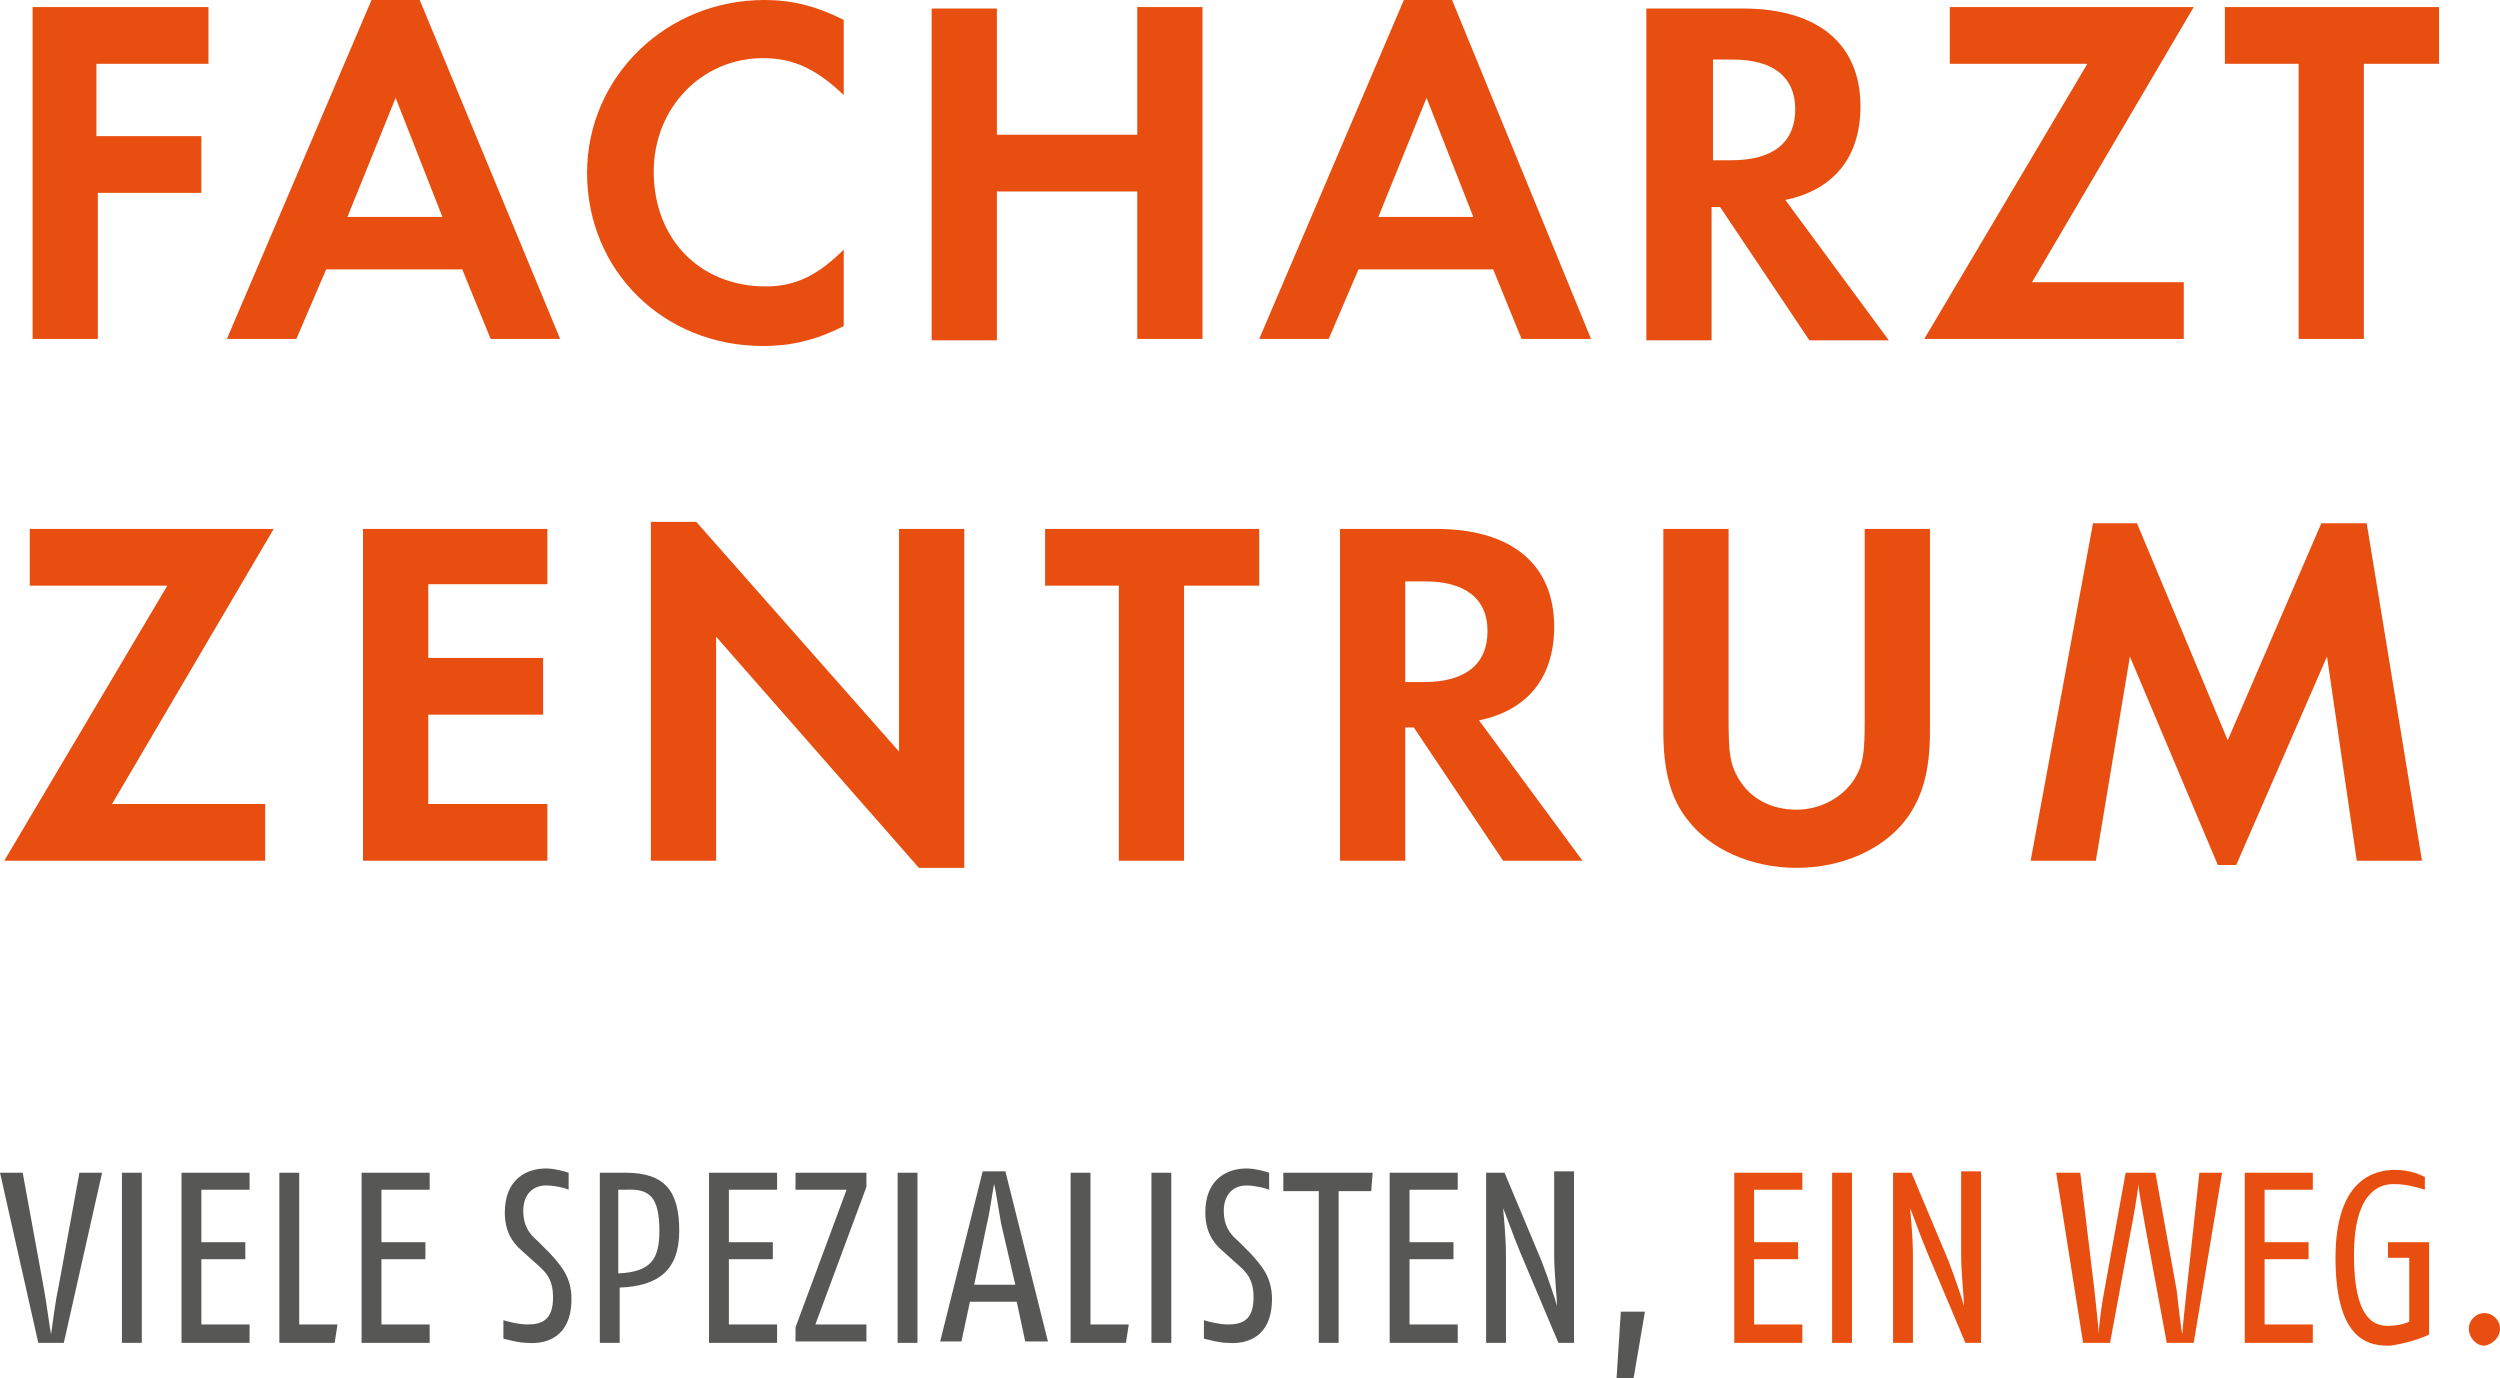 <?xml version="1.0" encoding="utf-8"?>
<!-- Generator: Adobe Illustrator 21.0.0, SVG Export Plug-In . SVG Version: 6.00 Build 0)  -->
<!DOCTYPE svg PUBLIC "-//W3C//DTD SVG 1.1//EN" "http://www.w3.org/Graphics/SVG/1.1/DTD/svg11.dtd">
<svg version="1.1" id="Ebene_1" xmlns="http://www.w3.org/2000/svg" xmlns:xlink="http://www.w3.org/1999/xlink" x="0px" y="0px"
	 width="176.3px" height="97.2px" viewBox="0 0 176.3 97.2" style="enable-background:new 0 0 176.3 97.2;" xml:space="preserve">
<style type="text/css">
	.st0{fill:#575756;}
	.st1{fill:#E84E0F;}
</style>
<path class="st0" d="M116,92.5h-1.7l-0.3,4.7h1.2L116,92.5z M111,94.6v-12h-1.4v5.9c0,1.3,0.2,3,0.2,3.6c-0.1-0.4-0.6-1.9-1.1-3.2
	l-2.6-6.2h-1.3v12h1.4v-6.1c0-1.6-0.2-3.2-0.2-3.4c0.1,0.2,0.7,1.9,1.2,3.1l2.7,6.4H111z M102.8,94.6v-1.2h-3.4v-4.6h3.1v-1.2h-3.1
	v-3.7h3.4v-1.2H98v12H102.8z M96.8,82.7h-6.3V84h2.5v10.7h1.4V84h2.3L96.8,82.7z M89.7,91.6c0-1.6-0.8-2.4-1.5-3.2l-0.9-0.9
	c-0.6-0.5-1-1.1-1-2.1c0-1.2,0.7-1.8,1.6-1.8c0.6,0,1.4,0.2,1.6,0.3v-1.2c-0.3-0.1-1-0.3-1.6-0.3c-1.3,0-2.9,0.7-2.9,3.1
	c0,1.3,0.5,2.1,1.2,2.7l1,0.9c0.7,0.6,1.2,1.1,1.2,2.4c0,1.6-0.8,1.9-1.8,1.9c-0.6,0-1.4-0.2-1.7-0.3v1.3c0.4,0.1,1.1,0.3,1.7,0.3
	C87.8,94.8,89.7,94.4,89.7,91.6 M82.6,82.7h-1.4v12h1.4V82.7z M79.6,93.4h-2.7V82.7h-1.4v12h3.9L79.6,93.4z M71.6,90.6h-2.9l0.9-4.3
	c0.2-0.8,0.4-2.3,0.5-2.8c0.1,0.3,0.3,1.7,0.5,2.8L71.6,90.6z M73.9,94.6l-3-12h-1.6l-3,12h1.5l0.6-2.8h3.3l0.6,2.8H73.9z
	 M64.7,82.7h-1.4v12h1.4V82.7z M61.1,94.6v-1.2h-3.6l3.6-9.7v-1h-5v1.2h3.6l-3.6,9.7v1H61.1z M54.8,94.6v-1.2h-3.4v-4.6h3.1v-1.2
	h-3.1v-3.7h3.4v-1.2H50v12H54.8z M46.5,86.8c0,2-0.6,2.9-2.9,3v-5.9h0.5C45.8,83.8,46.5,84.4,46.5,86.8 M47.9,86.8
	c0-2.8-1-4.1-3.8-4.1h-1.8v12h1.4v-3.9C46.4,90.7,47.9,89.6,47.9,86.8 M40.3,91.6c0-1.6-0.8-2.4-1.5-3.2l-0.9-0.9
	c-0.6-0.5-1-1.1-1-2.1c0-1.2,0.7-1.8,1.6-1.8c0.7,0,1.4,0.2,1.6,0.3v-1.2c-0.3-0.1-1-0.3-1.6-0.3c-1.3,0-2.9,0.7-2.9,3.1
	c0,1.3,0.5,2.1,1.2,2.7l1,0.9c0.7,0.6,1.2,1.1,1.2,2.4c0,1.6-0.8,1.9-1.8,1.9c-0.6,0-1.4-0.2-1.7-0.3v1.3c0.4,0.1,1.1,0.3,1.7,0.3
	C38.4,94.8,40.3,94.4,40.3,91.6 M30.3,94.6v-1.2h-3.4v-4.6H30v-1.2h-3.1v-3.7h3.4v-1.2h-4.8v12H30.3z M23.8,93.4h-2.7V82.7h-1.4v12
	h3.9L23.8,93.4z M17.6,94.6v-1.2h-3.4v-4.6h3.1v-1.2h-3.1v-3.7h3.4v-1.2h-4.8v12H17.6z M10,82.7H8.6v12H10V82.7z M7.2,82.7H5.6
	l-1.5,8.2c-0.2,0.9-0.4,2.5-0.5,3.2c-0.1-0.5-0.3-2.1-0.5-3.2l-1.5-8.2H0l2.7,12h1.8L7.2,82.7z"/>
<path class="st1" d="M143.2,60.7h4.6l2.4-14.4l6.2,14.7h1.3l6.4-14.7l2.1,14.4h4.6l-3.9-23.8h-3.2l-6.6,15.3l-6.4-15.3h-3.1
	L143.2,60.7z M121.9,37.3h-4.6v14.3c0,2.7,0.5,4.7,1.7,6.2c1.6,2.1,4.5,3.4,7.7,3.4c3.2,0,6.1-1.3,7.7-3.4c1.2-1.6,1.7-3.5,1.7-6.2
	V37.3h-4.6v13.4c0,2.4-0.1,3.2-0.7,4.2c-0.8,1.3-2.4,2.2-4.1,2.2c-1.8,0-3.3-0.8-4.1-2.2c-0.6-1-0.7-1.8-0.7-4.2V37.3z M99.1,48.1
	V41h1.4c2.8,0,4.4,1.2,4.4,3.5c0,2.3-1.5,3.6-4.5,3.6H99.1z M104.3,50.8c3.4-0.7,5.3-3,5.3-6.6c0-4.4-3-6.9-8.3-6.9h-6.8v23.4h4.6
	v-9.4h0.6l6.3,9.4h5.6L104.3,50.8z M83.5,60.7V41.3h5.3v-4H73.7v4h5.2v19.4H83.5z M45.9,60.7h4.6V44.9l14.3,16.3h3.2V37.3h-4.6V53
	L49.1,36.8h-3.2V60.7z M38.6,41.3v-4h-13v23.4h13v-4h-8.4v-6.3h8.1v-4h-8.1v-5.2H38.6z M7.9,56.7l11.4-19.4H2.1v4h9.7L0.3,60.7h18.4
	v-4H7.9z M166.7,23.9V4.5h5.3v-4h-15.1v4h5.2v19.4H166.7z M143.3,19.9l11.4-19.4h-17.2v4h9.7l-11.5,19.4H154v-4H143.3z M120.8,11.3
	V4.2h1.4c2.8,0,4.4,1.2,4.4,3.5c0,2.3-1.5,3.6-4.5,3.6H120.8z M125.9,14.1c3.4-0.7,5.3-3,5.3-6.6c0-4.4-3-6.9-8.3-6.9h-6.8v23.4h4.6
	v-9.4h0.6l6.3,9.4h5.6L125.9,14.1z M103.9,15.3h-6.7l3.4-8.4L103.9,15.3z M105.3,19l2,4.9h4.9L102.4,0h-3.4L88.8,23.9h4.9l2.1-4.9
	H105.3z M70.3,9.6v-9h-4.6v23.4h4.6V13.5h9.9v10.4h4.6V0.5h-4.6v9H70.3z M59.5,1.4c-2-1-3.7-1.4-5.6-1.4c-6.9,0-12.5,5.4-12.5,12.2
	c0,6.9,5.4,12.2,12.4,12.2c2,0,3.7-0.4,5.7-1.4v-5.4c-1.8,1.8-3.4,2.6-5.5,2.6c-4.6,0-7.9-3.3-7.9-8.1c0-4.5,3.4-8,7.7-8
	c2.2,0,3.8,0.8,5.7,2.6V1.4z M31.2,15.3h-6.7l3.4-8.4L31.2,15.3z M32.6,19l2,4.9h4.9L29.6,0h-3.4L16,23.9h4.9L23,19H32.6z M14.7,4.5
	v-4H2.3v23.4h4.6V13.6h7.3v-4H6.8V4.5H14.7z M176.3,93.7c0-0.6-0.5-1.1-1.1-1.1c-0.6,0-1.1,0.5-1.1,1.1c0,0.6,0.5,1.2,1.1,1.2
	C175.8,94.8,176.3,94.3,176.3,93.7 M171.3,94.1v-6.5h-2.9v1.1h1.5v4.5c-0.4,0.2-1,0.3-1.5,0.3c-1,0-2.4-0.5-2.4-5c0-4.2,1.6-5,2.8-5
	c0.8,0,1.6,0.2,2.2,0.4V83c-0.4-0.2-1.1-0.5-2.1-0.5c-1.5,0-4.2,0.7-4.2,6.2c0,6,2.5,6.2,3.8,6.2C169.4,94.8,170.8,94.4,171.3,94.1
	 M163.1,94.6v-1.2h-3.4v-4.6h3.1v-1.2h-3.1v-3.7h3.4v-1.2h-4.8v12H163.1z M156.7,82.7h-1.6l-0.9,8.3c-0.1,1-0.3,2.7-0.3,3.1
	c-0.1-0.4-0.3-2.2-0.4-3.1l-1.5-8.3h-2.1l-1.5,8.3c-0.2,1-0.4,2.6-0.4,3.1c0-0.4-0.2-2.1-0.3-3.1l-1-8.3H145l1.9,12h1.9l1.5-8.1
	c0.2-1,0.5-2.8,0.5-3.1c0,0.3,0.3,2,0.5,3.1l1.5,8.1h1.9L156.7,82.7z M139.7,94.6v-12h-1.4v5.9c0,1.3,0.2,3,0.2,3.6
	c-0.1-0.4-0.6-1.9-1.1-3.2l-2.6-6.2h-1.3v12h1.4v-6.1c0-1.6-0.2-3.2-0.2-3.4c0.1,0.2,0.7,1.9,1.2,3.1l2.7,6.4H139.7z M130.6,82.7
	h-1.4v12h1.4V82.7z M127.1,94.6v-1.2h-3.4v-4.6h3.1v-1.2h-3.1v-3.7h3.4v-1.2h-4.8v12H127.1z"/>
</svg>
